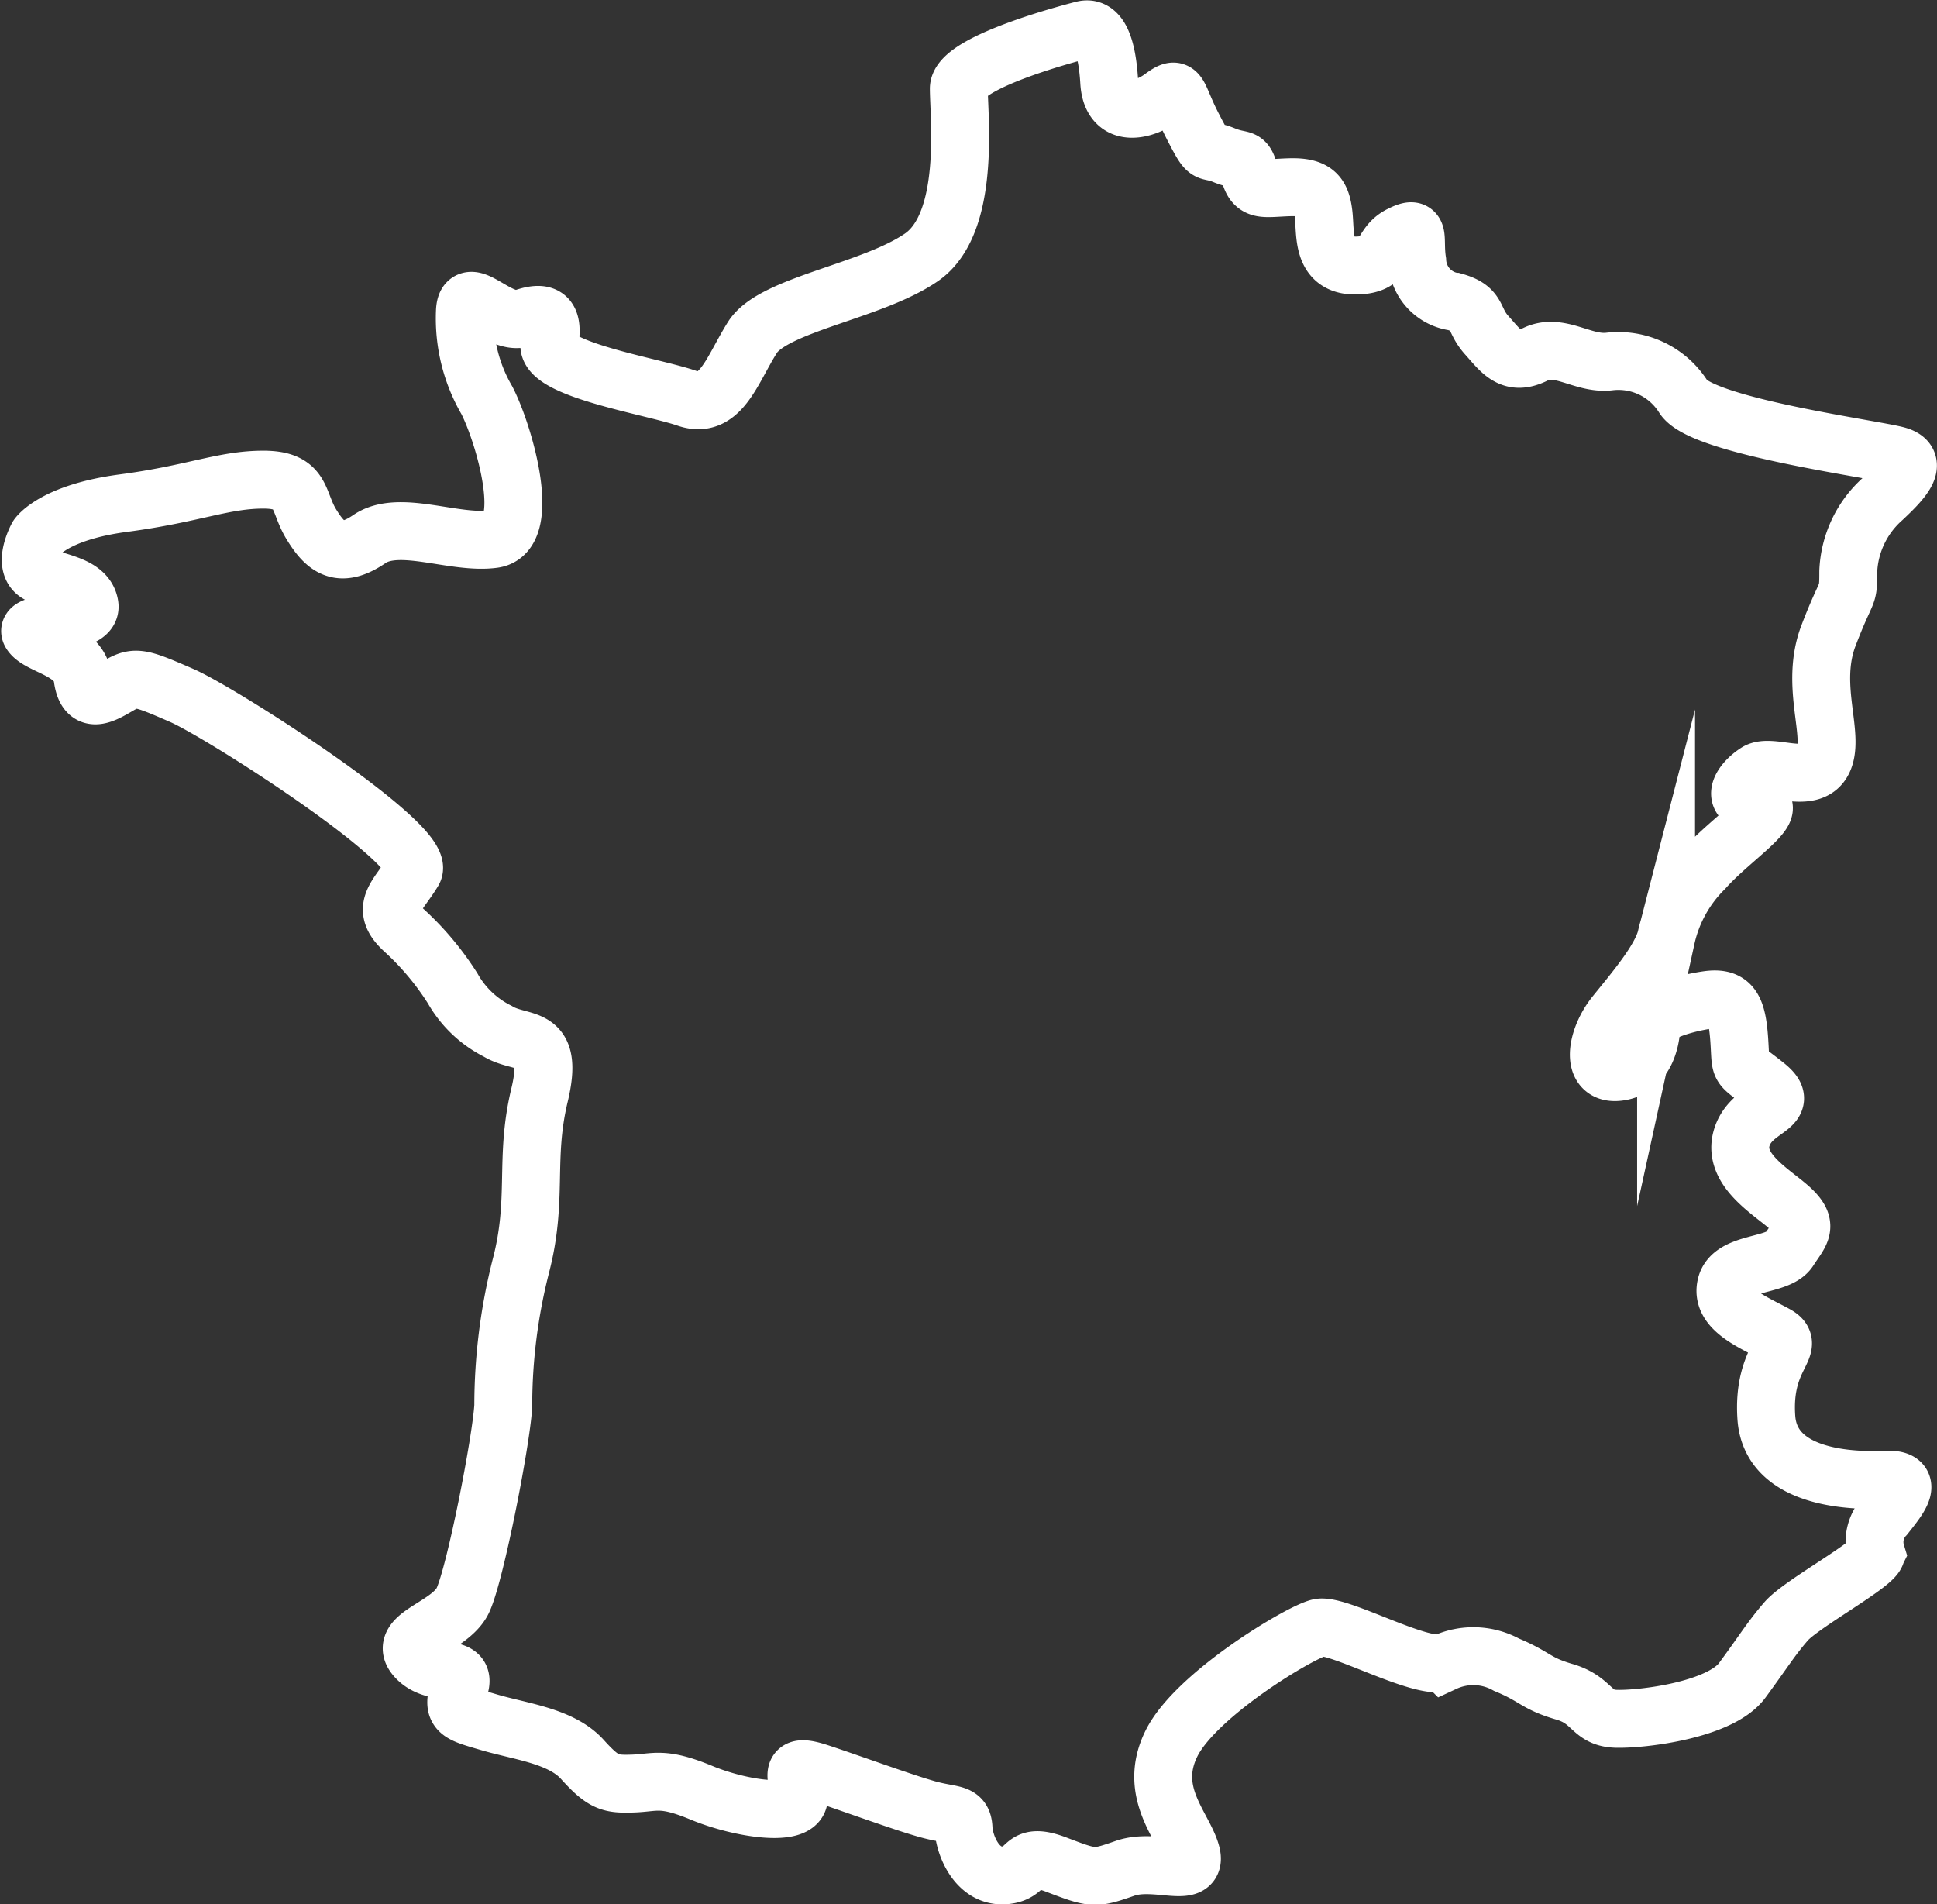 <?xml version="1.0" encoding="UTF-8"?> <svg xmlns="http://www.w3.org/2000/svg" width="133.823" height="131.543" viewBox="0 0 133.823 131.543"><rect x="0" y="0" width="133.823" height="131.543" fill="#333333" stroke="none"/><path id="Tracé_491" data-name="Tracé 491" d="M79.731,7.042S71.162,9.18,71.162,11.1,72,20.389,68.584,22.748s-10.237,3.245-11.678,5.53-2.2,5.014-4.55,4.2-9.782-1.991-9.479-3.761-.152-2.36-1.82-1.77-3.943-2.581-4.019-.442a11.243,11.243,0,0,0,1.517,6.119c1.213,2.361,3.185,9.219.455,9.588s-6.521-1.4-8.569,0-3.033.59-4.019-1.032-.556-3.073-3.311-3.073-4.828.983-9.656,1.622-5.94,2.311-5.94,2.311-1.062,1.917,0,2.556,3.362.688,3.589,2.188S6.5,47.8,7.043,48.7s3.328,1.155,3.581,3.073,1.39,1.2,2.528.541,1.517-.52,4.322.7,17.062,10.362,16,12.132-2.351,2.507-.682,4.056A19.6,19.6,0,0,1,36.2,73.26a7.349,7.349,0,0,0,3.109,2.95c1.668,1.032,3.943,0,2.882,4.424s-.076,7.153-1.289,11.8a39.1,39.1,0,0,0-1.213,9.66c-.152,2.507-1.921,11.528-2.78,13.4s-4.55,2.458-3.286,3.933,3.589.393,3.033,2.114-.1,1.77,2.073,2.409,4.954.934,6.42,2.556,1.921,1.721,3.488,1.671,2.022-.492,4.752.639,6.673,1.671,6.724.344-.961-2.507,1.416-1.721,5.662,2,7.431,2.5,2.477.2,2.528,1.335.91,3.343,2.78,3.245,1.062-1.721,3.64-.737,2.629.983,4.752.246,5.055.836,4.55-1.032-3.033-4.179-1.365-7.571,8.9-7.718,10.212-8.013,7.027,2.95,8.645,2.409a4.755,4.755,0,0,1,4.3.147c2.022.836,1.972,1.278,3.994,1.868s1.82,1.819,3.589,1.868,7.179-.59,8.7-2.655,1.972-2.851,3.033-4.08,6.269-4.031,6.218-4.719a2.612,2.612,0,0,1,.607-2.556c1.011-1.278,2.123-2.605,0-2.507s-7.886,0-8.19-4.277,2.174-4.916.657-5.752-3.842-1.721-3.438-3.392,3.589-1.278,4.348-2.458,1.365-1.622.2-2.753-4.095-2.655-3.488-4.916,3.64-2.114,1.668-3.687-1.668-.934-1.82-3.146-.556-3-2.224-2.753-3.842.934-3.842,1.671-.253,3.048-2.275,3.294-1.517-2.36-.253-3.933,3.134-3.736,3.539-5.309A9.608,9.608,0,0,1,122.652,65c1.871-2.114,5.51-4.375,3.589-4.523s-.961-1.524.051-2.163,3.792.934,4.6-.836-.96-5.162.354-8.6,1.365-2.507,1.365-4.424a7.092,7.092,0,0,1,2.376-5.014c1.365-1.278,2.578-2.556,1.011-3s-13.447-2.016-14.762-4.031a5.309,5.309,0,0,0-5.157-2.458c-1.82.2-3.438-1.327-5.106-.492s-2.325-.2-3.337-1.327-.506-1.819-2.224-2.311a2.964,2.964,0,0,1-2.578-2.8c-.253-1.622.3-2.556-1.163-1.819s-.809,2.114-3.134,2.114-2.022-2.212-2.174-3.54-.556-1.917-2.325-1.868-2.427.344-2.78-.934-.455-.737-1.769-1.278-1.011.246-2.174-2.016-.859-2.9-2.123-1.966-3.488,1.475-3.64-1.082S80.823,6.748,79.731,7.042Z" transform="translate(-4.919 -4.975)" fill="none" stroke="#fff" stroke-miterlimit="10" stroke-width="4"></path></svg> 